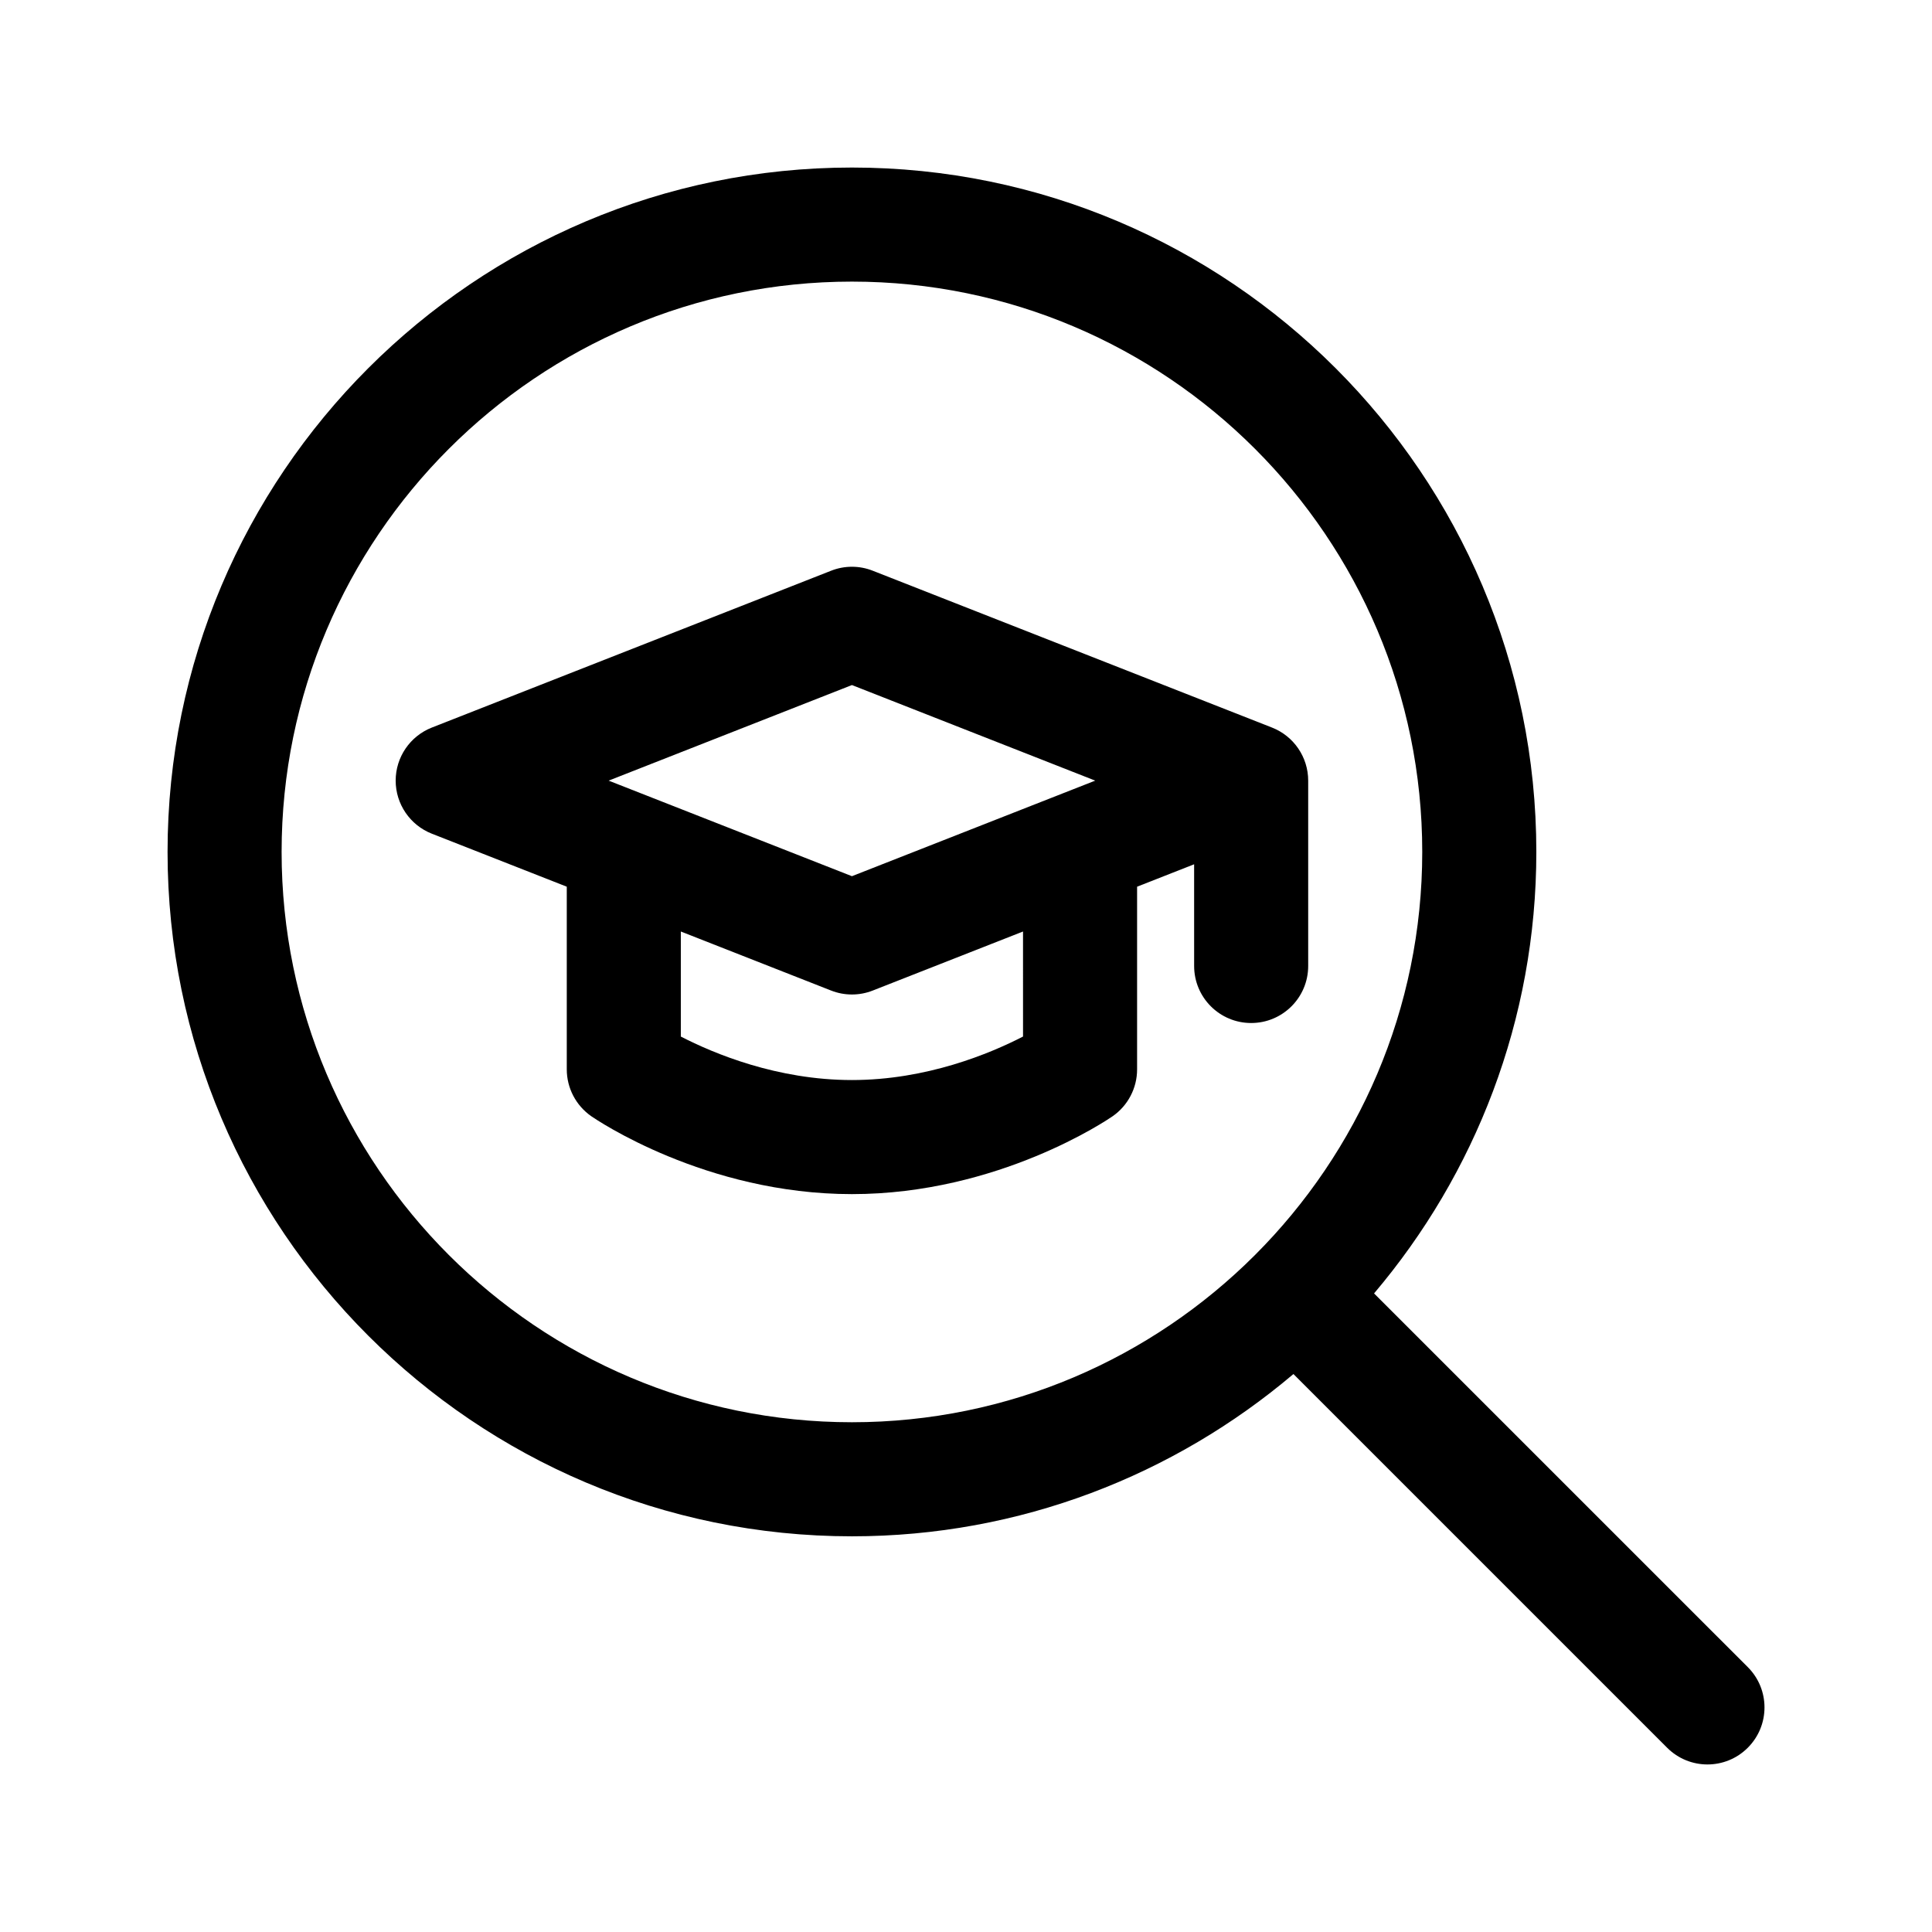 <?xml version="1.0" encoding="UTF-8"?>
<!-- Uploaded to: SVG Repo, www.svgrepo.com, Generator: SVG Repo Mixer Tools -->
<svg fill="#000000" width="800px" height="800px" version="1.1" viewBox="144 144 512 512" xmlns="http://www.w3.org/2000/svg">
 <g>
  <path d="m508.14 486.77c26.773-31.609 43.004-72.418 43.004-117 0-100-81.355-181.37-181.37-181.37s-181.37 81.367-181.37 181.37c0 100.02 81.355 181.37 181.37 181.37 44.578 0 85.387-16.234 117-43.004l99.035 99.035c5.906 5.906 15.469 5.906 21.371 0 5.906-5.906 5.906-15.469 0-21.371zm-289.51-117c0-83.34 67.809-151.14 151.14-151.14 83.336 0 151.14 67.801 151.14 151.14 0 83.336-67.809 151.14-151.14 151.14-83.34 0-151.14-67.809-151.14-151.14z"/>
  <path d="m481.09 336.81-105.8-41.562c-3.543-1.402-7.496-1.402-11.039 0l-105.8 41.562c-5.785 2.269-9.594 7.852-9.594 14.066 0 6.211 3.809 11.793 9.594 14.066l35.75 14.043v48.406c0 4.957 2.434 9.594 6.508 12.43 1.211 0.836 30.23 20.633 69.062 20.633s67.84-19.781 69.062-20.621c4.074-2.816 6.508-7.469 6.508-12.43v-48.418l15.113-5.941 0.004 26.953c0 8.348 6.762 15.113 15.113 15.113 8.352 0 15.113-6.766 15.113-15.113v-49.121c0-6.215-3.809-11.797-9.594-14.066zm-111.32-11.262 64.473 25.328-64.473 25.324-64.473-25.324zm45.344 93.148c-8.766 4.516-25.562 11.527-45.344 11.527-19.809 0-36.59-7.012-45.344-11.527v-27.836l39.82 15.645c1.777 0.699 3.648 1.047 5.523 1.047s3.75-0.348 5.523-1.047l39.82-15.645z"/>
 </g>
</svg>